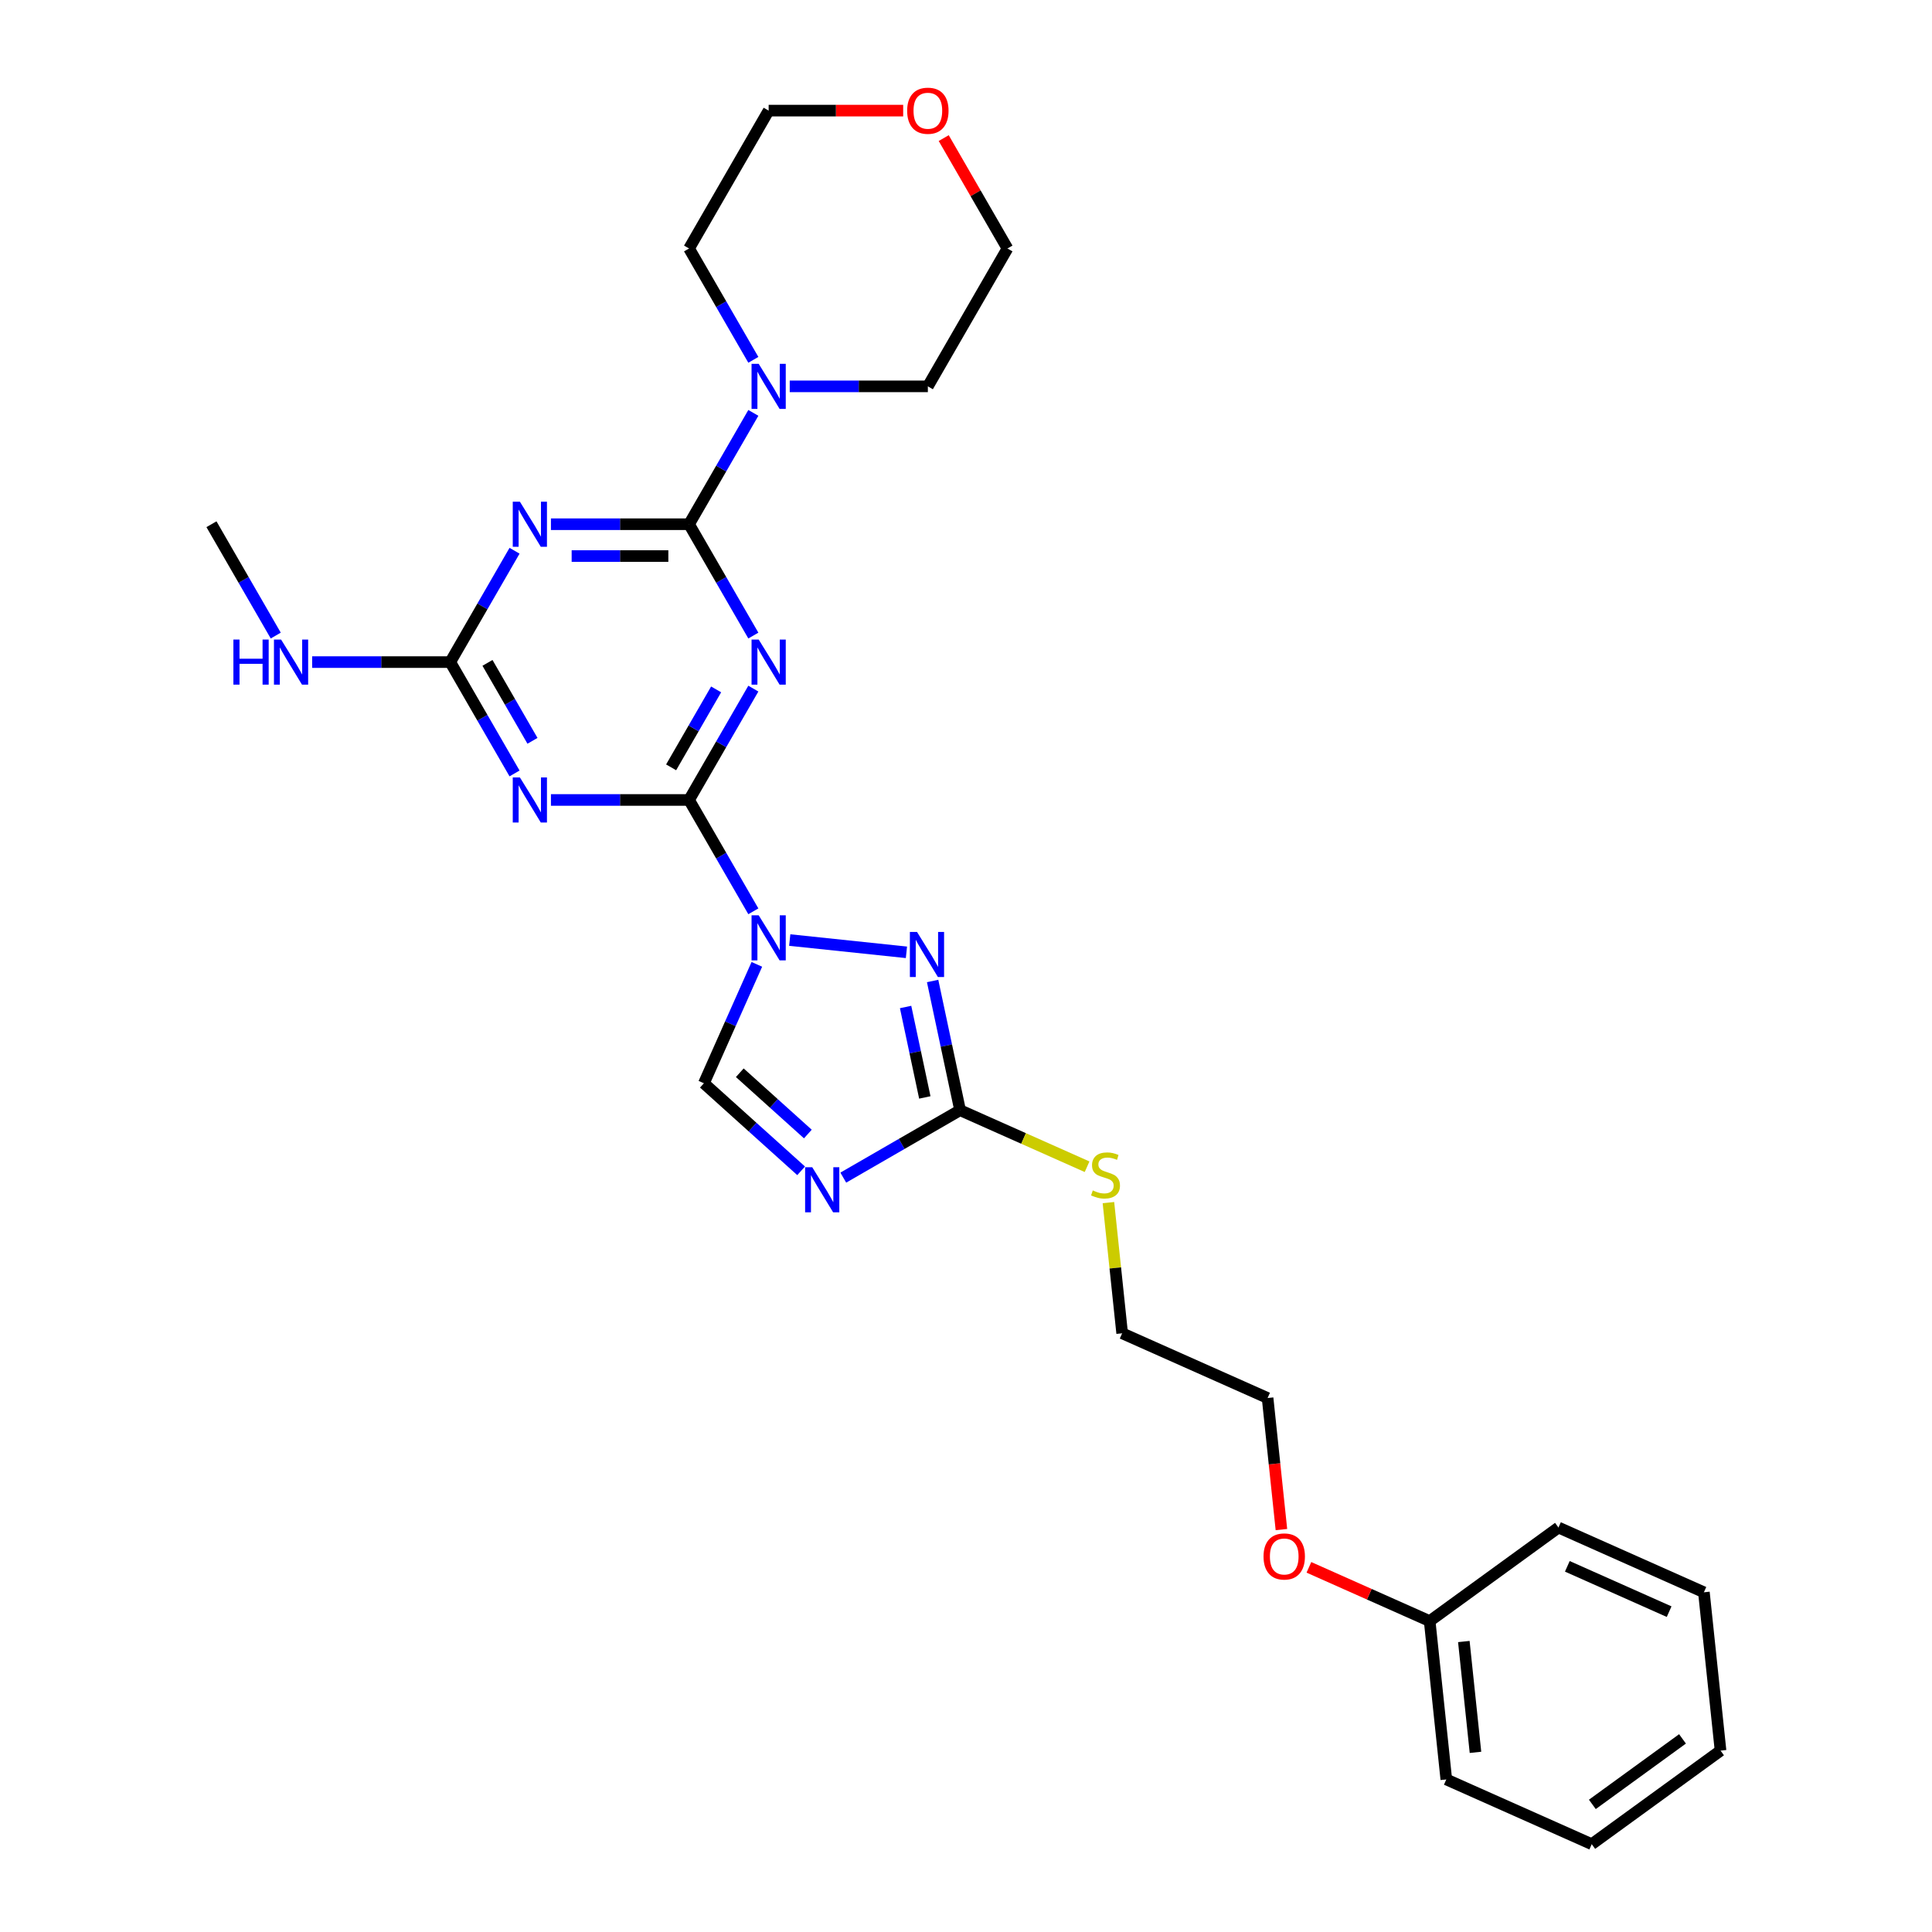 <?xml version='1.0' encoding='iso-8859-1'?>
<svg version='1.1' baseProfile='full'
              xmlns='http://www.w3.org/2000/svg'
                      xmlns:rdkit='http://www.rdkit.org/xml'
                      xmlns:xlink='http://www.w3.org/1999/xlink'
                  xml:space='preserve'
width='1000px' height='1000px' viewBox='0 0 1000 1000'>
<!-- END OF HEADER -->
<rect style='opacity:1.0;fill:#FFFFFF;stroke:none' width='1000' height='1000' x='0' y='0'> </rect>
<path class='bond-0' d='M 389.929,471.694 L 373.292,442.877' style='fill:none;fill-rule:evenodd;stroke:#0000FF;stroke-width:6px;stroke-linecap:butt;stroke-linejoin:miter;stroke-opacity:1' />
<path class='bond-0' d='M 373.292,442.877 L 356.655,414.061' style='fill:none;fill-rule:evenodd;stroke:#000000;stroke-width:6px;stroke-linecap:butt;stroke-linejoin:miter;stroke-opacity:1' />
<path class='bond-5' d='M 408.765,486.568 L 469.169,492.917' style='fill:none;fill-rule:evenodd;stroke:#0000FF;stroke-width:6px;stroke-linecap:butt;stroke-linejoin:miter;stroke-opacity:1' />
<path class='bond-9' d='M 391.743,499.15 L 378.041,529.924' style='fill:none;fill-rule:evenodd;stroke:#0000FF;stroke-width:6px;stroke-linecap:butt;stroke-linejoin:miter;stroke-opacity:1' />
<path class='bond-9' d='M 378.041,529.924 L 364.34,560.699' style='fill:none;fill-rule:evenodd;stroke:#000000;stroke-width:6px;stroke-linecap:butt;stroke-linejoin:miter;stroke-opacity:1' />
<path class='bond-1' d='M 356.655,414.061 L 373.292,385.244' style='fill:none;fill-rule:evenodd;stroke:#000000;stroke-width:6px;stroke-linecap:butt;stroke-linejoin:miter;stroke-opacity:1' />
<path class='bond-1' d='M 373.292,385.244 L 389.929,356.427' style='fill:none;fill-rule:evenodd;stroke:#0000FF;stroke-width:6px;stroke-linecap:butt;stroke-linejoin:miter;stroke-opacity:1' />
<path class='bond-1' d='M 347.374,397.175 L 359.02,377.004' style='fill:none;fill-rule:evenodd;stroke:#000000;stroke-width:6px;stroke-linecap:butt;stroke-linejoin:miter;stroke-opacity:1' />
<path class='bond-1' d='M 359.02,377.004 L 370.666,356.832' style='fill:none;fill-rule:evenodd;stroke:#0000FF;stroke-width:6px;stroke-linecap:butt;stroke-linejoin:miter;stroke-opacity:1' />
<path class='bond-3' d='M 356.655,414.061 L 320.909,414.061' style='fill:none;fill-rule:evenodd;stroke:#000000;stroke-width:6px;stroke-linecap:butt;stroke-linejoin:miter;stroke-opacity:1' />
<path class='bond-3' d='M 320.909,414.061 L 285.164,414.061' style='fill:none;fill-rule:evenodd;stroke:#0000FF;stroke-width:6px;stroke-linecap:butt;stroke-linejoin:miter;stroke-opacity:1' />
<path class='bond-2' d='M 389.929,328.971 L 373.292,300.155' style='fill:none;fill-rule:evenodd;stroke:#0000FF;stroke-width:6px;stroke-linecap:butt;stroke-linejoin:miter;stroke-opacity:1' />
<path class='bond-2' d='M 373.292,300.155 L 356.655,271.338' style='fill:none;fill-rule:evenodd;stroke:#000000;stroke-width:6px;stroke-linecap:butt;stroke-linejoin:miter;stroke-opacity:1' />
<path class='bond-10' d='M 356.655,271.338 L 373.292,242.521' style='fill:none;fill-rule:evenodd;stroke:#000000;stroke-width:6px;stroke-linecap:butt;stroke-linejoin:miter;stroke-opacity:1' />
<path class='bond-10' d='M 373.292,242.521 L 389.929,213.705' style='fill:none;fill-rule:evenodd;stroke:#0000FF;stroke-width:6px;stroke-linecap:butt;stroke-linejoin:miter;stroke-opacity:1' />
<path class='bond-29' d='M 356.655,271.338 L 320.909,271.338' style='fill:none;fill-rule:evenodd;stroke:#000000;stroke-width:6px;stroke-linecap:butt;stroke-linejoin:miter;stroke-opacity:1' />
<path class='bond-29' d='M 320.909,271.338 L 285.164,271.338' style='fill:none;fill-rule:evenodd;stroke:#0000FF;stroke-width:6px;stroke-linecap:butt;stroke-linejoin:miter;stroke-opacity:1' />
<path class='bond-29' d='M 345.931,287.818 L 320.909,287.818' style='fill:none;fill-rule:evenodd;stroke:#000000;stroke-width:6px;stroke-linecap:butt;stroke-linejoin:miter;stroke-opacity:1' />
<path class='bond-29' d='M 320.909,287.818 L 295.887,287.818' style='fill:none;fill-rule:evenodd;stroke:#0000FF;stroke-width:6px;stroke-linecap:butt;stroke-linejoin:miter;stroke-opacity:1' />
<path class='bond-7' d='M 266.328,400.333 L 249.691,371.516' style='fill:none;fill-rule:evenodd;stroke:#0000FF;stroke-width:6px;stroke-linecap:butt;stroke-linejoin:miter;stroke-opacity:1' />
<path class='bond-7' d='M 249.691,371.516 L 233.053,342.699' style='fill:none;fill-rule:evenodd;stroke:#000000;stroke-width:6px;stroke-linecap:butt;stroke-linejoin:miter;stroke-opacity:1' />
<path class='bond-7' d='M 275.609,383.448 L 263.963,363.276' style='fill:none;fill-rule:evenodd;stroke:#0000FF;stroke-width:6px;stroke-linecap:butt;stroke-linejoin:miter;stroke-opacity:1' />
<path class='bond-7' d='M 263.963,363.276 L 252.317,343.104' style='fill:none;fill-rule:evenodd;stroke:#000000;stroke-width:6px;stroke-linecap:butt;stroke-linejoin:miter;stroke-opacity:1' />
<path class='bond-4' d='M 266.328,285.066 L 249.691,313.883' style='fill:none;fill-rule:evenodd;stroke:#0000FF;stroke-width:6px;stroke-linecap:butt;stroke-linejoin:miter;stroke-opacity:1' />
<path class='bond-4' d='M 249.691,313.883 L 233.053,342.699' style='fill:none;fill-rule:evenodd;stroke:#000000;stroke-width:6px;stroke-linecap:butt;stroke-linejoin:miter;stroke-opacity:1' />
<path class='bond-8' d='M 482.723,507.763 L 489.83,541.199' style='fill:none;fill-rule:evenodd;stroke:#0000FF;stroke-width:6px;stroke-linecap:butt;stroke-linejoin:miter;stroke-opacity:1' />
<path class='bond-8' d='M 489.83,541.199 L 496.937,574.635' style='fill:none;fill-rule:evenodd;stroke:#000000;stroke-width:6px;stroke-linecap:butt;stroke-linejoin:miter;stroke-opacity:1' />
<path class='bond-8' d='M 468.735,521.22 L 473.71,544.626' style='fill:none;fill-rule:evenodd;stroke:#0000FF;stroke-width:6px;stroke-linecap:butt;stroke-linejoin:miter;stroke-opacity:1' />
<path class='bond-8' d='M 473.71,544.626 L 478.685,568.031' style='fill:none;fill-rule:evenodd;stroke:#000000;stroke-width:6px;stroke-linecap:butt;stroke-linejoin:miter;stroke-opacity:1' />
<path class='bond-6' d='M 414.666,606.012 L 389.503,583.356' style='fill:none;fill-rule:evenodd;stroke:#0000FF;stroke-width:6px;stroke-linecap:butt;stroke-linejoin:miter;stroke-opacity:1' />
<path class='bond-6' d='M 389.503,583.356 L 364.34,560.699' style='fill:none;fill-rule:evenodd;stroke:#000000;stroke-width:6px;stroke-linecap:butt;stroke-linejoin:miter;stroke-opacity:1' />
<path class='bond-6' d='M 418.144,586.968 L 400.53,571.108' style='fill:none;fill-rule:evenodd;stroke:#0000FF;stroke-width:6px;stroke-linecap:butt;stroke-linejoin:miter;stroke-opacity:1' />
<path class='bond-6' d='M 400.53,571.108 L 382.916,555.249' style='fill:none;fill-rule:evenodd;stroke:#000000;stroke-width:6px;stroke-linecap:butt;stroke-linejoin:miter;stroke-opacity:1' />
<path class='bond-28' d='M 436.485,609.537 L 466.711,592.086' style='fill:none;fill-rule:evenodd;stroke:#0000FF;stroke-width:6px;stroke-linecap:butt;stroke-linejoin:miter;stroke-opacity:1' />
<path class='bond-28' d='M 466.711,592.086 L 496.937,574.635' style='fill:none;fill-rule:evenodd;stroke:#000000;stroke-width:6px;stroke-linecap:butt;stroke-linejoin:miter;stroke-opacity:1' />
<path class='bond-11' d='M 233.053,342.699 L 197.308,342.699' style='fill:none;fill-rule:evenodd;stroke:#000000;stroke-width:6px;stroke-linecap:butt;stroke-linejoin:miter;stroke-opacity:1' />
<path class='bond-11' d='M 197.308,342.699 L 161.562,342.699' style='fill:none;fill-rule:evenodd;stroke:#0000FF;stroke-width:6px;stroke-linecap:butt;stroke-linejoin:miter;stroke-opacity:1' />
<path class='bond-12' d='M 496.937,574.635 L 529.804,589.269' style='fill:none;fill-rule:evenodd;stroke:#000000;stroke-width:6px;stroke-linecap:butt;stroke-linejoin:miter;stroke-opacity:1' />
<path class='bond-12' d='M 529.804,589.269 L 562.672,603.902' style='fill:none;fill-rule:evenodd;stroke:#CCCC00;stroke-width:6px;stroke-linecap:butt;stroke-linejoin:miter;stroke-opacity:1' />
<path class='bond-14' d='M 389.929,186.249 L 373.292,157.432' style='fill:none;fill-rule:evenodd;stroke:#0000FF;stroke-width:6px;stroke-linecap:butt;stroke-linejoin:miter;stroke-opacity:1' />
<path class='bond-14' d='M 373.292,157.432 L 356.655,128.616' style='fill:none;fill-rule:evenodd;stroke:#000000;stroke-width:6px;stroke-linecap:butt;stroke-linejoin:miter;stroke-opacity:1' />
<path class='bond-15' d='M 408.765,199.977 L 444.511,199.977' style='fill:none;fill-rule:evenodd;stroke:#0000FF;stroke-width:6px;stroke-linecap:butt;stroke-linejoin:miter;stroke-opacity:1' />
<path class='bond-15' d='M 444.511,199.977 L 480.256,199.977' style='fill:none;fill-rule:evenodd;stroke:#000000;stroke-width:6px;stroke-linecap:butt;stroke-linejoin:miter;stroke-opacity:1' />
<path class='bond-21' d='M 142.727,328.971 L 126.089,300.155' style='fill:none;fill-rule:evenodd;stroke:#0000FF;stroke-width:6px;stroke-linecap:butt;stroke-linejoin:miter;stroke-opacity:1' />
<path class='bond-21' d='M 126.089,300.155 L 109.452,271.338' style='fill:none;fill-rule:evenodd;stroke:#000000;stroke-width:6px;stroke-linecap:butt;stroke-linejoin:miter;stroke-opacity:1' />
<path class='bond-20' d='M 573.719,622.472 L 577.273,656.286' style='fill:none;fill-rule:evenodd;stroke:#CCCC00;stroke-width:6px;stroke-linecap:butt;stroke-linejoin:miter;stroke-opacity:1' />
<path class='bond-20' d='M 577.273,656.286 L 580.827,690.1' style='fill:none;fill-rule:evenodd;stroke:#000000;stroke-width:6px;stroke-linecap:butt;stroke-linejoin:miter;stroke-opacity:1' />
<path class='bond-13' d='M 488.467,71.477 L 504.962,100.046' style='fill:none;fill-rule:evenodd;stroke:#FF0000;stroke-width:6px;stroke-linecap:butt;stroke-linejoin:miter;stroke-opacity:1' />
<path class='bond-13' d='M 504.962,100.046 L 521.456,128.616' style='fill:none;fill-rule:evenodd;stroke:#000000;stroke-width:6px;stroke-linecap:butt;stroke-linejoin:miter;stroke-opacity:1' />
<path class='bond-30' d='M 467.484,57.254 L 432.67,57.254' style='fill:none;fill-rule:evenodd;stroke:#FF0000;stroke-width:6px;stroke-linecap:butt;stroke-linejoin:miter;stroke-opacity:1' />
<path class='bond-30' d='M 432.67,57.254 L 397.855,57.254' style='fill:none;fill-rule:evenodd;stroke:#000000;stroke-width:6px;stroke-linecap:butt;stroke-linejoin:miter;stroke-opacity:1' />
<path class='bond-18' d='M 356.655,128.616 L 397.855,57.254' style='fill:none;fill-rule:evenodd;stroke:#000000;stroke-width:6px;stroke-linecap:butt;stroke-linejoin:miter;stroke-opacity:1' />
<path class='bond-19' d='M 480.256,199.977 L 521.456,128.616' style='fill:none;fill-rule:evenodd;stroke:#000000;stroke-width:6px;stroke-linecap:butt;stroke-linejoin:miter;stroke-opacity:1' />
<path class='bond-16' d='M 739.994,839.081 L 708.742,825.166' style='fill:none;fill-rule:evenodd;stroke:#000000;stroke-width:6px;stroke-linecap:butt;stroke-linejoin:miter;stroke-opacity:1' />
<path class='bond-16' d='M 708.742,825.166 L 677.489,811.252' style='fill:none;fill-rule:evenodd;stroke:#FF0000;stroke-width:6px;stroke-linecap:butt;stroke-linejoin:miter;stroke-opacity:1' />
<path class='bond-23' d='M 739.994,839.081 L 748.607,921.03' style='fill:none;fill-rule:evenodd;stroke:#000000;stroke-width:6px;stroke-linecap:butt;stroke-linejoin:miter;stroke-opacity:1' />
<path class='bond-23' d='M 757.676,849.65 L 763.705,907.015' style='fill:none;fill-rule:evenodd;stroke:#000000;stroke-width:6px;stroke-linecap:butt;stroke-linejoin:miter;stroke-opacity:1' />
<path class='bond-24' d='M 739.994,839.081 L 806.658,790.647' style='fill:none;fill-rule:evenodd;stroke:#000000;stroke-width:6px;stroke-linecap:butt;stroke-linejoin:miter;stroke-opacity:1' />
<path class='bond-17' d='M 663.26,791.705 L 659.682,757.66' style='fill:none;fill-rule:evenodd;stroke:#FF0000;stroke-width:6px;stroke-linecap:butt;stroke-linejoin:miter;stroke-opacity:1' />
<path class='bond-17' d='M 659.682,757.66 L 656.104,723.616' style='fill:none;fill-rule:evenodd;stroke:#000000;stroke-width:6px;stroke-linecap:butt;stroke-linejoin:miter;stroke-opacity:1' />
<path class='bond-22' d='M 580.827,690.1 L 656.104,723.616' style='fill:none;fill-rule:evenodd;stroke:#000000;stroke-width:6px;stroke-linecap:butt;stroke-linejoin:miter;stroke-opacity:1' />
<path class='bond-25' d='M 748.607,921.03 L 823.884,954.545' style='fill:none;fill-rule:evenodd;stroke:#000000;stroke-width:6px;stroke-linecap:butt;stroke-linejoin:miter;stroke-opacity:1' />
<path class='bond-26' d='M 806.658,790.647 L 881.935,824.162' style='fill:none;fill-rule:evenodd;stroke:#000000;stroke-width:6px;stroke-linecap:butt;stroke-linejoin:miter;stroke-opacity:1' />
<path class='bond-26' d='M 811.246,810.729 L 863.94,834.19' style='fill:none;fill-rule:evenodd;stroke:#000000;stroke-width:6px;stroke-linecap:butt;stroke-linejoin:miter;stroke-opacity:1' />
<path class='bond-31' d='M 823.884,954.545 L 890.548,906.111' style='fill:none;fill-rule:evenodd;stroke:#000000;stroke-width:6px;stroke-linecap:butt;stroke-linejoin:miter;stroke-opacity:1' />
<path class='bond-31' d='M 824.197,933.948 L 870.862,900.044' style='fill:none;fill-rule:evenodd;stroke:#000000;stroke-width:6px;stroke-linecap:butt;stroke-linejoin:miter;stroke-opacity:1' />
<path class='bond-27' d='M 881.935,824.162 L 890.548,906.111' style='fill:none;fill-rule:evenodd;stroke:#000000;stroke-width:6px;stroke-linecap:butt;stroke-linejoin:miter;stroke-opacity:1' />
<path  class='atom-0' d='M 392.697 473.754
L 400.344 486.114
Q 401.102 487.334, 402.321 489.542
Q 403.541 491.75, 403.607 491.882
L 403.607 473.754
L 406.705 473.754
L 406.705 497.09
L 403.508 497.09
L 395.301 483.576
Q 394.345 481.994, 393.323 480.181
Q 392.334 478.368, 392.038 477.808
L 392.038 497.09
L 389.005 497.09
L 389.005 473.754
L 392.697 473.754
' fill='#0000FF'/>
<path  class='atom-2' d='M 392.697 331.031
L 400.344 343.391
Q 401.102 344.611, 402.321 346.819
Q 403.541 349.028, 403.607 349.16
L 403.607 331.031
L 406.705 331.031
L 406.705 354.367
L 403.508 354.367
L 395.301 340.854
Q 394.345 339.271, 393.323 337.459
Q 392.334 335.646, 392.038 335.085
L 392.038 354.367
L 389.005 354.367
L 389.005 331.031
L 392.697 331.031
' fill='#0000FF'/>
<path  class='atom-4' d='M 269.096 402.393
L 276.742 414.753
Q 277.5 415.972, 278.72 418.181
Q 279.94 420.389, 280.005 420.521
L 280.005 402.393
L 283.104 402.393
L 283.104 425.729
L 279.907 425.729
L 271.699 412.215
Q 270.744 410.633, 269.722 408.82
Q 268.733 407.007, 268.436 406.447
L 268.436 425.729
L 265.404 425.729
L 265.404 402.393
L 269.096 402.393
' fill='#0000FF'/>
<path  class='atom-5' d='M 269.096 259.67
L 276.742 272.03
Q 277.5 273.25, 278.72 275.458
Q 279.94 277.666, 280.005 277.798
L 280.005 259.67
L 283.104 259.67
L 283.104 283.006
L 279.907 283.006
L 271.699 269.492
Q 270.744 267.91, 269.722 266.097
Q 268.733 264.285, 268.436 263.724
L 268.436 283.006
L 265.404 283.006
L 265.404 259.67
L 269.096 259.67
' fill='#0000FF'/>
<path  class='atom-6' d='M 474.646 482.367
L 482.293 494.727
Q 483.051 495.947, 484.271 498.155
Q 485.49 500.363, 485.556 500.495
L 485.556 482.367
L 488.654 482.367
L 488.654 505.703
L 485.457 505.703
L 477.25 492.189
Q 476.294 490.607, 475.273 488.794
Q 474.284 486.982, 473.987 486.421
L 473.987 505.703
L 470.955 505.703
L 470.955 482.367
L 474.646 482.367
' fill='#0000FF'/>
<path  class='atom-7' d='M 420.417 604.168
L 428.064 616.528
Q 428.822 617.747, 430.042 619.956
Q 431.261 622.164, 431.327 622.296
L 431.327 604.168
L 434.425 604.168
L 434.425 627.504
L 431.228 627.504
L 423.021 613.99
Q 422.065 612.408, 421.043 610.595
Q 420.055 608.782, 419.758 608.222
L 419.758 627.504
L 416.726 627.504
L 416.726 604.168
L 420.417 604.168
' fill='#0000FF'/>
<path  class='atom-11' d='M 392.697 188.309
L 400.344 200.669
Q 401.102 201.889, 402.321 204.097
Q 403.541 206.305, 403.607 206.437
L 403.607 188.309
L 406.705 188.309
L 406.705 211.645
L 403.508 211.645
L 395.301 198.131
Q 394.345 196.549, 393.323 194.736
Q 392.334 192.923, 392.038 192.363
L 392.038 211.645
L 389.005 211.645
L 389.005 188.309
L 392.697 188.309
' fill='#0000FF'/>
<path  class='atom-12' d='M 120.807 331.031
L 123.971 331.031
L 123.971 340.952
L 135.903 340.952
L 135.903 331.031
L 139.067 331.031
L 139.067 354.367
L 135.903 354.367
L 135.903 343.589
L 123.971 343.589
L 123.971 354.367
L 120.807 354.367
L 120.807 331.031
' fill='#0000FF'/>
<path  class='atom-12' d='M 145.494 331.031
L 153.141 343.391
Q 153.899 344.611, 155.119 346.819
Q 156.338 349.028, 156.404 349.16
L 156.404 331.031
L 159.502 331.031
L 159.502 354.367
L 156.305 354.367
L 148.098 340.854
Q 147.142 339.271, 146.121 337.459
Q 145.132 335.646, 144.835 335.085
L 144.835 354.367
L 141.803 354.367
L 141.803 331.031
L 145.494 331.031
' fill='#0000FF'/>
<path  class='atom-13' d='M 565.622 616.16
Q 565.885 616.259, 566.973 616.72
Q 568.061 617.182, 569.247 617.478
Q 570.467 617.742, 571.653 617.742
Q 573.862 617.742, 575.147 616.687
Q 576.433 615.6, 576.433 613.721
Q 576.433 612.436, 575.773 611.645
Q 575.147 610.853, 574.158 610.425
Q 573.17 609.996, 571.521 609.502
Q 569.445 608.876, 568.192 608.283
Q 566.973 607.689, 566.083 606.437
Q 565.226 605.184, 565.226 603.075
Q 565.226 600.141, 567.204 598.329
Q 569.214 596.516, 573.17 596.516
Q 575.872 596.516, 578.938 597.801
L 578.179 600.339
Q 575.378 599.185, 573.268 599.185
Q 570.994 599.185, 569.742 600.141
Q 568.489 601.064, 568.522 602.679
Q 568.522 603.932, 569.148 604.69
Q 569.808 605.448, 570.73 605.876
Q 571.686 606.305, 573.268 606.799
Q 575.378 607.459, 576.63 608.118
Q 577.883 608.777, 578.773 610.128
Q 579.696 611.447, 579.696 613.721
Q 579.696 616.951, 577.52 618.698
Q 575.378 620.412, 571.785 620.412
Q 569.709 620.412, 568.127 619.951
Q 566.577 619.522, 564.732 618.764
L 565.622 616.16
' fill='#CCCC00'/>
<path  class='atom-14' d='M 469.544 57.32
Q 469.544 51.717, 472.313 48.586
Q 475.081 45.455, 480.256 45.455
Q 485.431 45.455, 488.199 48.586
Q 490.968 51.717, 490.968 57.32
Q 490.968 62.989, 488.167 66.22
Q 485.365 69.417, 480.256 69.417
Q 475.114 69.417, 472.313 66.22
Q 469.544 63.022, 469.544 57.32
M 480.256 66.78
Q 483.816 66.78, 485.727 64.407
Q 487.672 62.001, 487.672 57.32
Q 487.672 52.739, 485.727 50.432
Q 483.816 48.091, 480.256 48.091
Q 476.696 48.091, 474.752 50.399
Q 472.84 52.706, 472.84 57.32
Q 472.84 62.034, 474.752 64.407
Q 476.696 66.78, 480.256 66.78
' fill='#FF0000'/>
<path  class='atom-18' d='M 654.005 805.631
Q 654.005 800.028, 656.774 796.897
Q 659.542 793.765, 664.717 793.765
Q 669.892 793.765, 672.661 796.897
Q 675.429 800.028, 675.429 805.631
Q 675.429 811.3, 672.628 814.53
Q 669.826 817.727, 664.717 817.727
Q 659.575 817.727, 656.774 814.53
Q 654.005 811.333, 654.005 805.631
M 664.717 815.091
Q 668.277 815.091, 670.188 812.717
Q 672.133 810.311, 672.133 805.631
Q 672.133 801.05, 670.188 798.742
Q 668.277 796.402, 664.717 796.402
Q 661.157 796.402, 659.213 798.709
Q 657.301 801.017, 657.301 805.631
Q 657.301 810.344, 659.213 812.717
Q 661.157 815.091, 664.717 815.091
' fill='#FF0000'/>
</svg>
